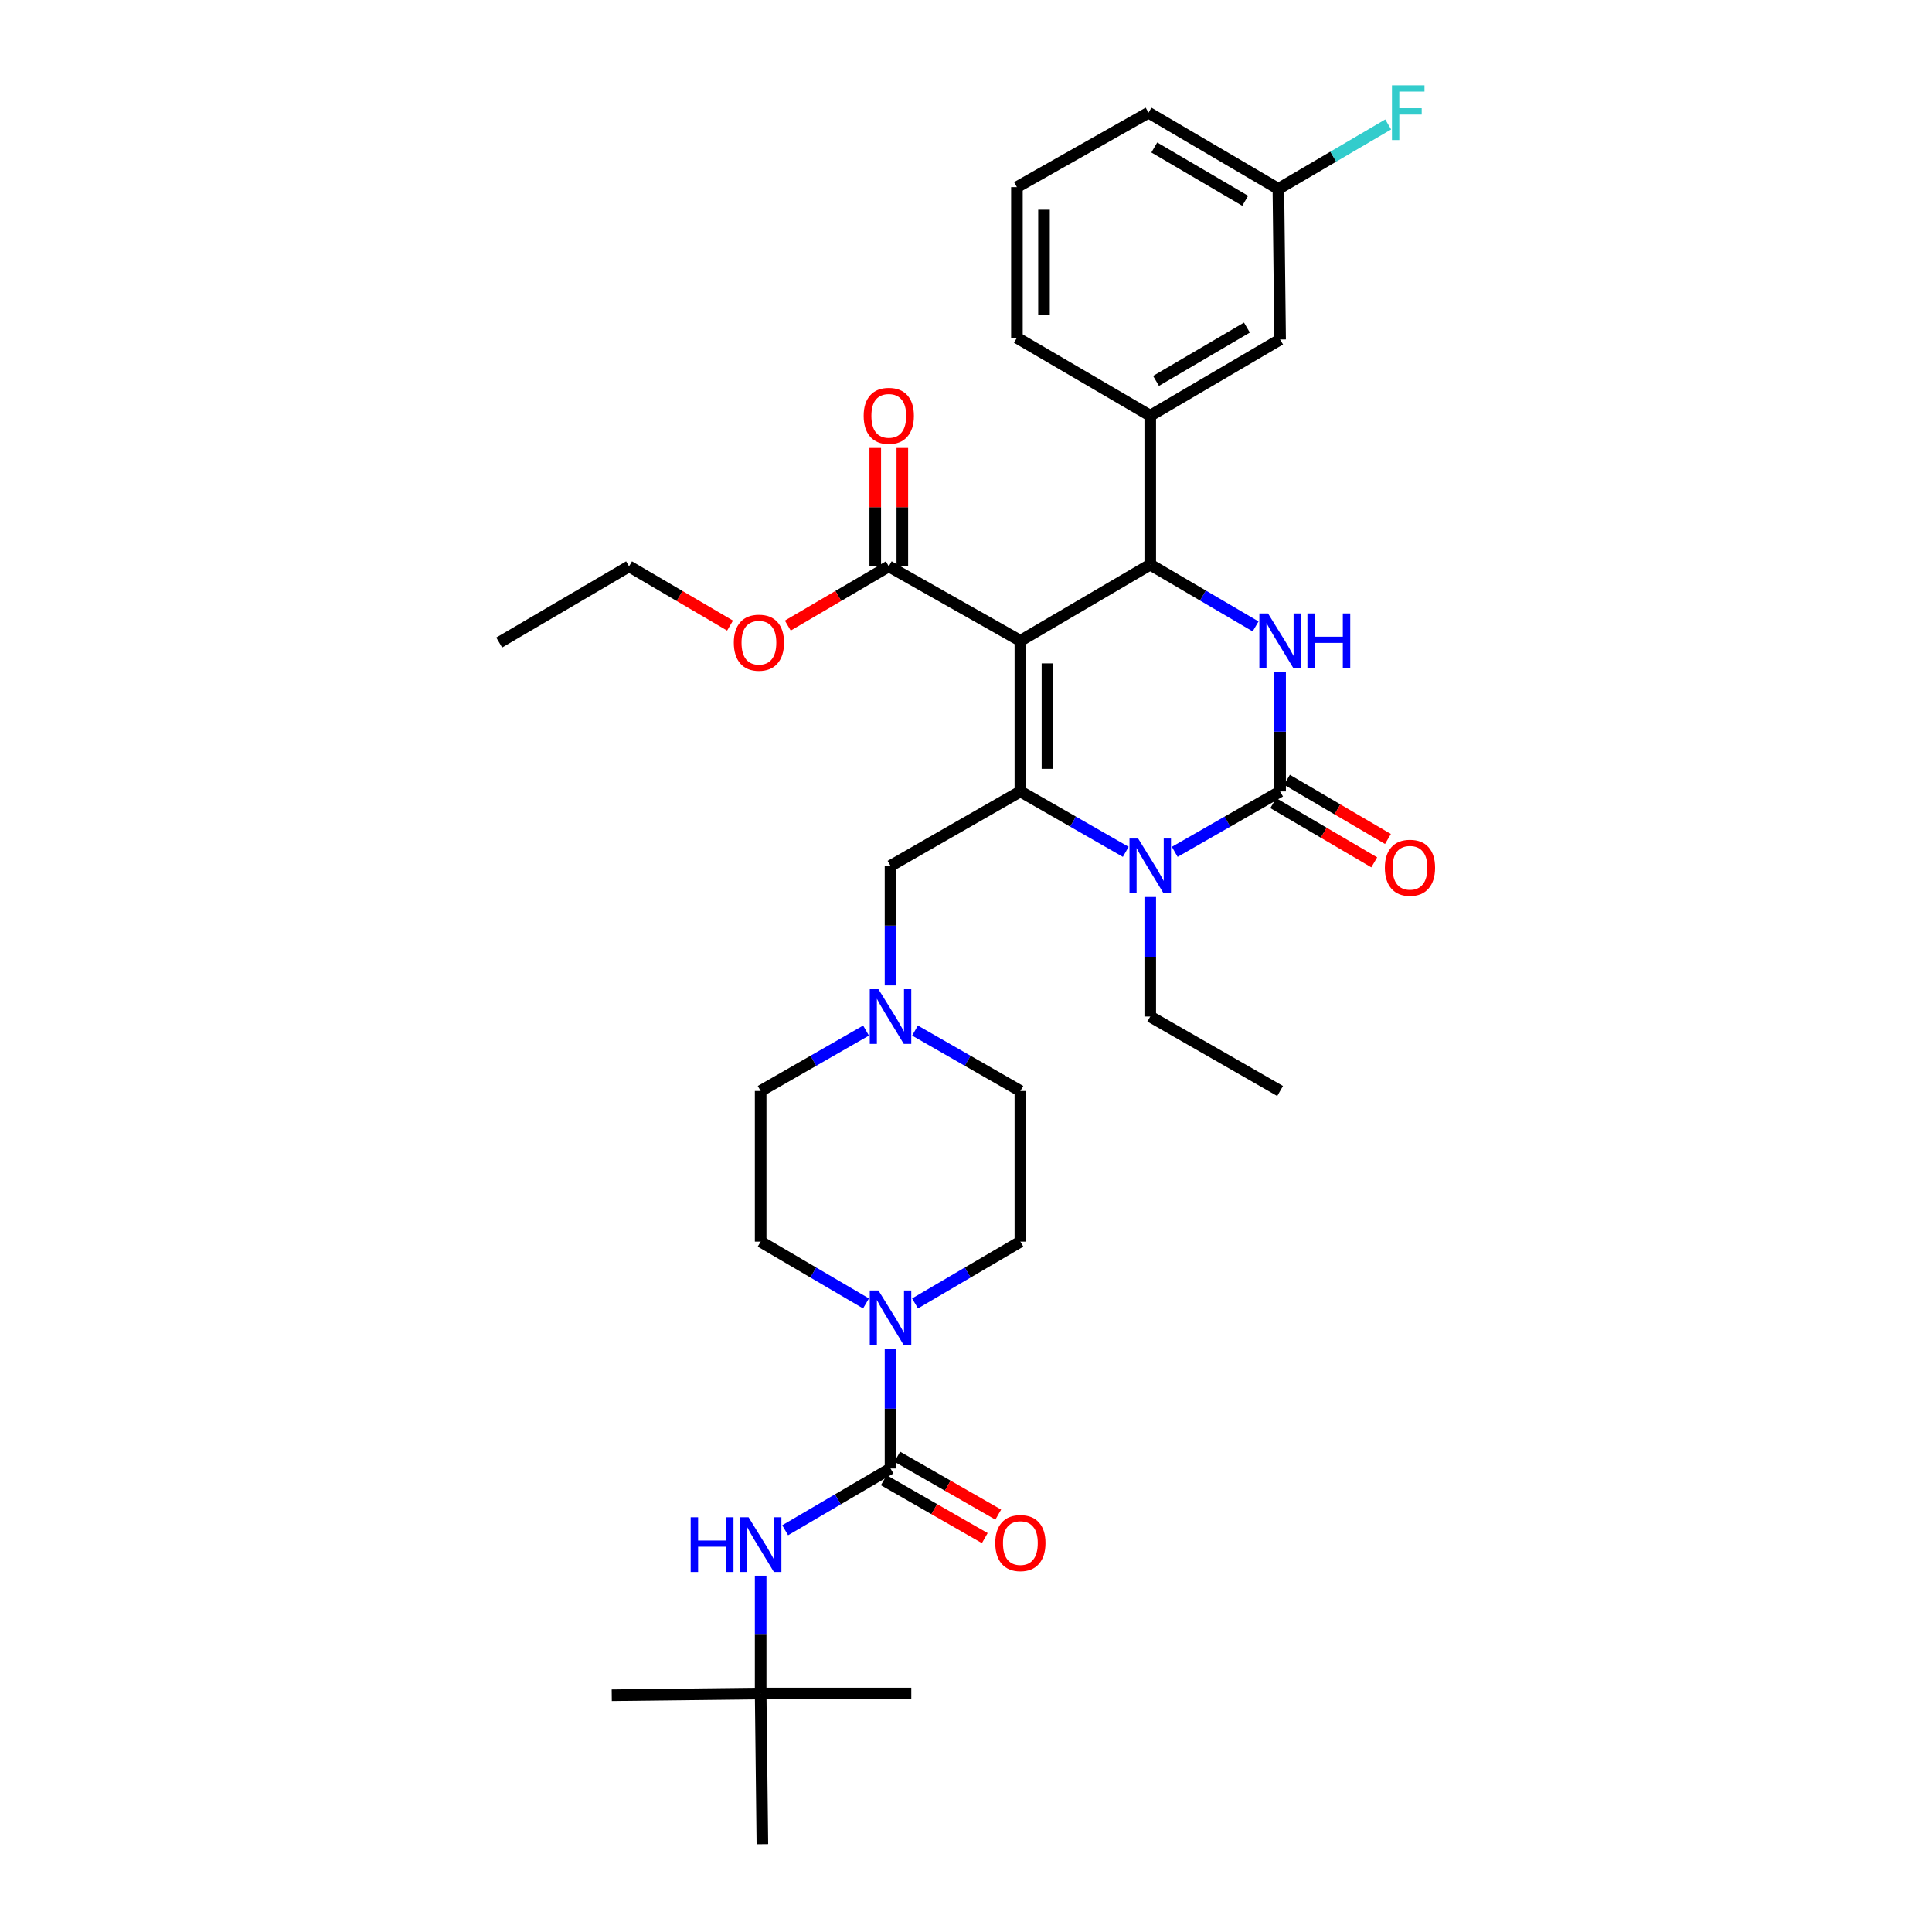 <?xml version='1.0' encoding='iso-8859-1'?>
<svg version='1.1' baseProfile='full'
              xmlns='http://www.w3.org/2000/svg'
                      xmlns:rdkit='http://www.rdkit.org/xml'
                      xmlns:xlink='http://www.w3.org/1999/xlink'
                  xml:space='preserve'
width='1000px' height='1000px' viewBox='0 0 1000 1000'>
<!-- END OF HEADER -->
<rect style='opacity:1.0;fill:#FFFFFF;stroke:none' width='1000' height='1000' x='0' y='0'> </rect>
<path class='bond-0' d='M 528.149,642.662 L 528.149,564.691' style='fill:none;fill-rule:evenodd;stroke:#000000;stroke-width:6px;stroke-linecap:butt;stroke-linejoin:miter;stroke-opacity:1' />
<path class='bond-1' d='M 528.149,642.662 L 500.884,658.659' style='fill:none;fill-rule:evenodd;stroke:#000000;stroke-width:6px;stroke-linecap:butt;stroke-linejoin:miter;stroke-opacity:1' />
<path class='bond-1' d='M 500.884,658.659 L 473.619,674.655' style='fill:none;fill-rule:evenodd;stroke:#0000FF;stroke-width:6px;stroke-linecap:butt;stroke-linejoin:miter;stroke-opacity:1' />
<path class='bond-2' d='M 473.608,533.419 L 500.878,549.055' style='fill:none;fill-rule:evenodd;stroke:#0000FF;stroke-width:6px;stroke-linecap:butt;stroke-linejoin:miter;stroke-opacity:1' />
<path class='bond-2' d='M 500.878,549.055 L 528.149,564.691' style='fill:none;fill-rule:evenodd;stroke:#000000;stroke-width:6px;stroke-linecap:butt;stroke-linejoin:miter;stroke-opacity:1' />
<path class='bond-3' d='M 460.931,510.04 L 460.931,479.11' style='fill:none;fill-rule:evenodd;stroke:#0000FF;stroke-width:6px;stroke-linecap:butt;stroke-linejoin:miter;stroke-opacity:1' />
<path class='bond-3' d='M 460.931,479.11 L 460.931,448.179' style='fill:none;fill-rule:evenodd;stroke:#000000;stroke-width:6px;stroke-linecap:butt;stroke-linejoin:miter;stroke-opacity:1' />
<path class='bond-4' d='M 448.254,533.419 L 420.983,549.055' style='fill:none;fill-rule:evenodd;stroke:#0000FF;stroke-width:6px;stroke-linecap:butt;stroke-linejoin:miter;stroke-opacity:1' />
<path class='bond-4' d='M 420.983,549.055 L 393.713,564.691' style='fill:none;fill-rule:evenodd;stroke:#000000;stroke-width:6px;stroke-linecap:butt;stroke-linejoin:miter;stroke-opacity:1' />
<path class='bond-5' d='M 460.931,448.179 L 528.149,409.645' style='fill:none;fill-rule:evenodd;stroke:#000000;stroke-width:6px;stroke-linecap:butt;stroke-linejoin:miter;stroke-opacity:1' />
<path class='bond-6' d='M 393.713,564.691 L 393.713,642.662' style='fill:none;fill-rule:evenodd;stroke:#000000;stroke-width:6px;stroke-linecap:butt;stroke-linejoin:miter;stroke-opacity:1' />
<path class='bond-7' d='M 393.713,642.662 L 420.978,658.659' style='fill:none;fill-rule:evenodd;stroke:#000000;stroke-width:6px;stroke-linecap:butt;stroke-linejoin:miter;stroke-opacity:1' />
<path class='bond-7' d='M 420.978,658.659 L 448.242,674.655' style='fill:none;fill-rule:evenodd;stroke:#0000FF;stroke-width:6px;stroke-linecap:butt;stroke-linejoin:miter;stroke-opacity:1' />
<path class='bond-8' d='M 460.931,698.208 L 460.931,729.139' style='fill:none;fill-rule:evenodd;stroke:#0000FF;stroke-width:6px;stroke-linecap:butt;stroke-linejoin:miter;stroke-opacity:1' />
<path class='bond-8' d='M 460.931,729.139 L 460.931,760.07' style='fill:none;fill-rule:evenodd;stroke:#000000;stroke-width:6px;stroke-linecap:butt;stroke-linejoin:miter;stroke-opacity:1' />
<path class='bond-9' d='M 460.931,760.07 L 433.666,776.063' style='fill:none;fill-rule:evenodd;stroke:#000000;stroke-width:6px;stroke-linecap:butt;stroke-linejoin:miter;stroke-opacity:1' />
<path class='bond-9' d='M 433.666,776.063 L 406.401,792.056' style='fill:none;fill-rule:evenodd;stroke:#0000FF;stroke-width:6px;stroke-linecap:butt;stroke-linejoin:miter;stroke-opacity:1' />
<path class='bond-10' d='M 457.446,766.149 L 483.586,781.135' style='fill:none;fill-rule:evenodd;stroke:#000000;stroke-width:6px;stroke-linecap:butt;stroke-linejoin:miter;stroke-opacity:1' />
<path class='bond-10' d='M 483.586,781.135 L 509.727,796.12' style='fill:none;fill-rule:evenodd;stroke:#FF0000;stroke-width:6px;stroke-linecap:butt;stroke-linejoin:miter;stroke-opacity:1' />
<path class='bond-10' d='M 464.416,753.991 L 490.556,768.976' style='fill:none;fill-rule:evenodd;stroke:#000000;stroke-width:6px;stroke-linecap:butt;stroke-linejoin:miter;stroke-opacity:1' />
<path class='bond-10' d='M 490.556,768.976 L 516.697,783.961' style='fill:none;fill-rule:evenodd;stroke:#FF0000;stroke-width:6px;stroke-linecap:butt;stroke-linejoin:miter;stroke-opacity:1' />
<path class='bond-11' d='M 393.713,876.575 L 394.608,954.545' style='fill:none;fill-rule:evenodd;stroke:#000000;stroke-width:6px;stroke-linecap:butt;stroke-linejoin:miter;stroke-opacity:1' />
<path class='bond-12' d='M 393.713,876.575 L 316.637,877.47' style='fill:none;fill-rule:evenodd;stroke:#000000;stroke-width:6px;stroke-linecap:butt;stroke-linejoin:miter;stroke-opacity:1' />
<path class='bond-13' d='M 393.713,876.575 L 471.683,876.575' style='fill:none;fill-rule:evenodd;stroke:#000000;stroke-width:6px;stroke-linecap:butt;stroke-linejoin:miter;stroke-opacity:1' />
<path class='bond-14' d='M 393.713,876.575 L 393.713,846.08' style='fill:none;fill-rule:evenodd;stroke:#000000;stroke-width:6px;stroke-linecap:butt;stroke-linejoin:miter;stroke-opacity:1' />
<path class='bond-14' d='M 393.713,846.08 L 393.713,815.586' style='fill:none;fill-rule:evenodd;stroke:#0000FF;stroke-width:6px;stroke-linecap:butt;stroke-linejoin:miter;stroke-opacity:1' />
<path class='bond-15' d='M 528.149,331.674 L 528.149,409.645' style='fill:none;fill-rule:evenodd;stroke:#000000;stroke-width:6px;stroke-linecap:butt;stroke-linejoin:miter;stroke-opacity:1' />
<path class='bond-15' d='M 542.164,343.37 L 542.164,397.949' style='fill:none;fill-rule:evenodd;stroke:#000000;stroke-width:6px;stroke-linecap:butt;stroke-linejoin:miter;stroke-opacity:1' />
<path class='bond-16' d='M 528.149,331.674 L 595.367,292.237' style='fill:none;fill-rule:evenodd;stroke:#000000;stroke-width:6px;stroke-linecap:butt;stroke-linejoin:miter;stroke-opacity:1' />
<path class='bond-17' d='M 528.149,331.674 L 460.035,293.133' style='fill:none;fill-rule:evenodd;stroke:#000000;stroke-width:6px;stroke-linecap:butt;stroke-linejoin:miter;stroke-opacity:1' />
<path class='bond-18' d='M 528.149,409.645 L 555.419,425.278' style='fill:none;fill-rule:evenodd;stroke:#000000;stroke-width:6px;stroke-linecap:butt;stroke-linejoin:miter;stroke-opacity:1' />
<path class='bond-18' d='M 555.419,425.278 L 582.69,440.912' style='fill:none;fill-rule:evenodd;stroke:#0000FF;stroke-width:6px;stroke-linecap:butt;stroke-linejoin:miter;stroke-opacity:1' />
<path class='bond-19' d='M 595.367,464.288 L 595.367,495.219' style='fill:none;fill-rule:evenodd;stroke:#0000FF;stroke-width:6px;stroke-linecap:butt;stroke-linejoin:miter;stroke-opacity:1' />
<path class='bond-19' d='M 595.367,495.219 L 595.367,526.15' style='fill:none;fill-rule:evenodd;stroke:#000000;stroke-width:6px;stroke-linecap:butt;stroke-linejoin:miter;stroke-opacity:1' />
<path class='bond-20' d='M 608.044,440.912 L 635.315,425.278' style='fill:none;fill-rule:evenodd;stroke:#0000FF;stroke-width:6px;stroke-linecap:butt;stroke-linejoin:miter;stroke-opacity:1' />
<path class='bond-20' d='M 635.315,425.278 L 662.585,409.645' style='fill:none;fill-rule:evenodd;stroke:#000000;stroke-width:6px;stroke-linecap:butt;stroke-linejoin:miter;stroke-opacity:1' />
<path class='bond-21' d='M 662.585,409.645 L 662.585,378.714' style='fill:none;fill-rule:evenodd;stroke:#000000;stroke-width:6px;stroke-linecap:butt;stroke-linejoin:miter;stroke-opacity:1' />
<path class='bond-21' d='M 662.585,378.714 L 662.585,347.784' style='fill:none;fill-rule:evenodd;stroke:#0000FF;stroke-width:6px;stroke-linecap:butt;stroke-linejoin:miter;stroke-opacity:1' />
<path class='bond-22' d='M 659.039,415.689 L 685.174,431.02' style='fill:none;fill-rule:evenodd;stroke:#000000;stroke-width:6px;stroke-linecap:butt;stroke-linejoin:miter;stroke-opacity:1' />
<path class='bond-22' d='M 685.174,431.02 L 711.309,446.35' style='fill:none;fill-rule:evenodd;stroke:#FF0000;stroke-width:6px;stroke-linecap:butt;stroke-linejoin:miter;stroke-opacity:1' />
<path class='bond-22' d='M 666.131,403.601 L 692.266,418.931' style='fill:none;fill-rule:evenodd;stroke:#000000;stroke-width:6px;stroke-linecap:butt;stroke-linejoin:miter;stroke-opacity:1' />
<path class='bond-22' d='M 692.266,418.931 L 718.401,434.261' style='fill:none;fill-rule:evenodd;stroke:#FF0000;stroke-width:6px;stroke-linecap:butt;stroke-linejoin:miter;stroke-opacity:1' />
<path class='bond-23' d='M 649.897,324.23 L 622.632,308.234' style='fill:none;fill-rule:evenodd;stroke:#0000FF;stroke-width:6px;stroke-linecap:butt;stroke-linejoin:miter;stroke-opacity:1' />
<path class='bond-23' d='M 622.632,308.234 L 595.367,292.237' style='fill:none;fill-rule:evenodd;stroke:#000000;stroke-width:6px;stroke-linecap:butt;stroke-linejoin:miter;stroke-opacity:1' />
<path class='bond-24' d='M 595.367,292.237 L 595.367,215.162' style='fill:none;fill-rule:evenodd;stroke:#000000;stroke-width:6px;stroke-linecap:butt;stroke-linejoin:miter;stroke-opacity:1' />
<path class='bond-25' d='M 467.043,293.133 L 467.043,262.502' style='fill:none;fill-rule:evenodd;stroke:#000000;stroke-width:6px;stroke-linecap:butt;stroke-linejoin:miter;stroke-opacity:1' />
<path class='bond-25' d='M 467.043,262.502 L 467.043,231.871' style='fill:none;fill-rule:evenodd;stroke:#FF0000;stroke-width:6px;stroke-linecap:butt;stroke-linejoin:miter;stroke-opacity:1' />
<path class='bond-25' d='M 453.028,293.133 L 453.028,262.502' style='fill:none;fill-rule:evenodd;stroke:#000000;stroke-width:6px;stroke-linecap:butt;stroke-linejoin:miter;stroke-opacity:1' />
<path class='bond-25' d='M 453.028,262.502 L 453.028,231.871' style='fill:none;fill-rule:evenodd;stroke:#FF0000;stroke-width:6px;stroke-linecap:butt;stroke-linejoin:miter;stroke-opacity:1' />
<path class='bond-26' d='M 460.035,293.133 L 433.9,308.466' style='fill:none;fill-rule:evenodd;stroke:#000000;stroke-width:6px;stroke-linecap:butt;stroke-linejoin:miter;stroke-opacity:1' />
<path class='bond-26' d='M 433.9,308.466 L 407.766,323.799' style='fill:none;fill-rule:evenodd;stroke:#FF0000;stroke-width:6px;stroke-linecap:butt;stroke-linejoin:miter;stroke-opacity:1' />
<path class='bond-27' d='M 595.367,526.15 L 662.585,564.691' style='fill:none;fill-rule:evenodd;stroke:#000000;stroke-width:6px;stroke-linecap:butt;stroke-linejoin:miter;stroke-opacity:1' />
<path class='bond-28' d='M 377.869,323.799 L 351.734,308.466' style='fill:none;fill-rule:evenodd;stroke:#FF0000;stroke-width:6px;stroke-linecap:butt;stroke-linejoin:miter;stroke-opacity:1' />
<path class='bond-28' d='M 351.734,308.466 L 325.599,293.133' style='fill:none;fill-rule:evenodd;stroke:#000000;stroke-width:6px;stroke-linecap:butt;stroke-linejoin:miter;stroke-opacity:1' />
<path class='bond-29' d='M 325.599,293.133 L 258.381,332.57' style='fill:none;fill-rule:evenodd;stroke:#000000;stroke-width:6px;stroke-linecap:butt;stroke-linejoin:miter;stroke-opacity:1' />
<path class='bond-30' d='M 662.585,175.725 L 595.367,215.162' style='fill:none;fill-rule:evenodd;stroke:#000000;stroke-width:6px;stroke-linecap:butt;stroke-linejoin:miter;stroke-opacity:1' />
<path class='bond-30' d='M 645.41,169.552 L 598.357,197.158' style='fill:none;fill-rule:evenodd;stroke:#000000;stroke-width:6px;stroke-linecap:butt;stroke-linejoin:miter;stroke-opacity:1' />
<path class='bond-31' d='M 662.585,175.725 L 661.69,97.754' style='fill:none;fill-rule:evenodd;stroke:#000000;stroke-width:6px;stroke-linecap:butt;stroke-linejoin:miter;stroke-opacity:1' />
<path class='bond-32' d='M 661.69,97.754 L 690.111,81.081' style='fill:none;fill-rule:evenodd;stroke:#000000;stroke-width:6px;stroke-linecap:butt;stroke-linejoin:miter;stroke-opacity:1' />
<path class='bond-32' d='M 690.111,81.081 L 718.532,64.407' style='fill:none;fill-rule:evenodd;stroke:#33CCCC;stroke-width:6px;stroke-linecap:butt;stroke-linejoin:miter;stroke-opacity:1' />
<path class='bond-33' d='M 661.69,97.754 L 594.472,58.325' style='fill:none;fill-rule:evenodd;stroke:#000000;stroke-width:6px;stroke-linecap:butt;stroke-linejoin:miter;stroke-opacity:1' />
<path class='bond-33' d='M 644.516,103.928 L 597.463,76.328' style='fill:none;fill-rule:evenodd;stroke:#000000;stroke-width:6px;stroke-linecap:butt;stroke-linejoin:miter;stroke-opacity:1' />
<path class='bond-34' d='M 595.367,215.162 L 526.358,174.829' style='fill:none;fill-rule:evenodd;stroke:#000000;stroke-width:6px;stroke-linecap:butt;stroke-linejoin:miter;stroke-opacity:1' />
<path class='bond-35' d='M 526.358,96.859 L 526.358,174.829' style='fill:none;fill-rule:evenodd;stroke:#000000;stroke-width:6px;stroke-linecap:butt;stroke-linejoin:miter;stroke-opacity:1' />
<path class='bond-35' d='M 540.373,108.554 L 540.373,163.134' style='fill:none;fill-rule:evenodd;stroke:#000000;stroke-width:6px;stroke-linecap:butt;stroke-linejoin:miter;stroke-opacity:1' />
<path class='bond-36' d='M 526.358,96.859 L 594.472,58.325' style='fill:none;fill-rule:evenodd;stroke:#000000;stroke-width:6px;stroke-linecap:butt;stroke-linejoin:miter;stroke-opacity:1' />
<path  class='atom-1' d='M 454.671 511.99
L 463.951 526.99
Q 464.871 528.47, 466.351 531.15
Q 467.831 533.83, 467.911 533.99
L 467.911 511.99
L 471.671 511.99
L 471.671 540.31
L 467.791 540.31
L 457.831 523.91
Q 456.671 521.99, 455.431 519.79
Q 454.231 517.59, 453.871 516.91
L 453.871 540.31
L 450.191 540.31
L 450.191 511.99
L 454.671 511.99
' fill='#0000FF'/>
<path  class='atom-6' d='M 454.671 667.939
L 463.951 682.939
Q 464.871 684.419, 466.351 687.099
Q 467.831 689.779, 467.911 689.939
L 467.911 667.939
L 471.671 667.939
L 471.671 696.259
L 467.791 696.259
L 457.831 679.859
Q 456.671 677.939, 455.431 675.739
Q 454.231 673.539, 453.871 672.859
L 453.871 696.259
L 450.191 696.259
L 450.191 667.939
L 454.671 667.939
' fill='#0000FF'/>
<path  class='atom-12' d='M 357.493 785.339
L 361.333 785.339
L 361.333 797.379
L 375.813 797.379
L 375.813 785.339
L 379.653 785.339
L 379.653 813.659
L 375.813 813.659
L 375.813 800.579
L 361.333 800.579
L 361.333 813.659
L 357.493 813.659
L 357.493 785.339
' fill='#0000FF'/>
<path  class='atom-12' d='M 387.453 785.339
L 396.733 800.339
Q 397.653 801.819, 399.133 804.499
Q 400.613 807.179, 400.693 807.339
L 400.693 785.339
L 404.453 785.339
L 404.453 813.659
L 400.573 813.659
L 390.613 797.259
Q 389.453 795.339, 388.213 793.139
Q 387.013 790.939, 386.653 790.259
L 386.653 813.659
L 382.973 813.659
L 382.973 785.339
L 387.453 785.339
' fill='#0000FF'/>
<path  class='atom-13' d='M 515.149 798.684
Q 515.149 791.884, 518.509 788.084
Q 521.869 784.284, 528.149 784.284
Q 534.429 784.284, 537.789 788.084
Q 541.149 791.884, 541.149 798.684
Q 541.149 805.564, 537.749 809.484
Q 534.349 813.364, 528.149 813.364
Q 521.909 813.364, 518.509 809.484
Q 515.149 805.604, 515.149 798.684
M 528.149 810.164
Q 532.469 810.164, 534.789 807.284
Q 537.149 804.364, 537.149 798.684
Q 537.149 793.124, 534.789 790.324
Q 532.469 787.484, 528.149 787.484
Q 523.829 787.484, 521.469 790.284
Q 519.149 793.084, 519.149 798.684
Q 519.149 804.404, 521.469 807.284
Q 523.829 810.164, 528.149 810.164
' fill='#FF0000'/>
<path  class='atom-16' d='M 589.107 434.019
L 598.387 449.019
Q 599.307 450.499, 600.787 453.179
Q 602.267 455.859, 602.347 456.019
L 602.347 434.019
L 606.107 434.019
L 606.107 462.339
L 602.227 462.339
L 592.267 445.939
Q 591.107 444.019, 589.867 441.819
Q 588.667 439.619, 588.307 438.939
L 588.307 462.339
L 584.627 462.339
L 584.627 434.019
L 589.107 434.019
' fill='#0000FF'/>
<path  class='atom-18' d='M 656.325 317.514
L 665.605 332.514
Q 666.525 333.994, 668.005 336.674
Q 669.485 339.354, 669.565 339.514
L 669.565 317.514
L 673.325 317.514
L 673.325 345.834
L 669.445 345.834
L 659.485 329.434
Q 658.325 327.514, 657.085 325.314
Q 655.885 323.114, 655.525 322.434
L 655.525 345.834
L 651.845 345.834
L 651.845 317.514
L 656.325 317.514
' fill='#0000FF'/>
<path  class='atom-18' d='M 676.725 317.514
L 680.565 317.514
L 680.565 329.554
L 695.045 329.554
L 695.045 317.514
L 698.885 317.514
L 698.885 345.834
L 695.045 345.834
L 695.045 332.754
L 680.565 332.754
L 680.565 345.834
L 676.725 345.834
L 676.725 317.514
' fill='#0000FF'/>
<path  class='atom-20' d='M 716.803 449.154
Q 716.803 442.354, 720.163 438.554
Q 723.523 434.754, 729.803 434.754
Q 736.083 434.754, 739.443 438.554
Q 742.803 442.354, 742.803 449.154
Q 742.803 456.034, 739.403 459.954
Q 736.003 463.834, 729.803 463.834
Q 723.563 463.834, 720.163 459.954
Q 716.803 456.074, 716.803 449.154
M 729.803 460.634
Q 734.123 460.634, 736.443 457.754
Q 738.803 454.834, 738.803 449.154
Q 738.803 443.594, 736.443 440.794
Q 734.123 437.954, 729.803 437.954
Q 725.483 437.954, 723.123 440.754
Q 720.803 443.554, 720.803 449.154
Q 720.803 454.874, 723.123 457.754
Q 725.483 460.634, 729.803 460.634
' fill='#FF0000'/>
<path  class='atom-23' d='M 447.035 215.242
Q 447.035 208.442, 450.395 204.642
Q 453.755 200.842, 460.035 200.842
Q 466.315 200.842, 469.675 204.642
Q 473.035 208.442, 473.035 215.242
Q 473.035 222.122, 469.635 226.042
Q 466.235 229.922, 460.035 229.922
Q 453.795 229.922, 450.395 226.042
Q 447.035 222.162, 447.035 215.242
M 460.035 226.722
Q 464.355 226.722, 466.675 223.842
Q 469.035 220.922, 469.035 215.242
Q 469.035 209.682, 466.675 206.882
Q 464.355 204.042, 460.035 204.042
Q 455.715 204.042, 453.355 206.842
Q 451.035 209.642, 451.035 215.242
Q 451.035 220.962, 453.355 223.842
Q 455.715 226.722, 460.035 226.722
' fill='#FF0000'/>
<path  class='atom-24' d='M 379.817 332.65
Q 379.817 325.85, 383.177 322.05
Q 386.537 318.25, 392.817 318.25
Q 399.097 318.25, 402.457 322.05
Q 405.817 325.85, 405.817 332.65
Q 405.817 339.53, 402.417 343.45
Q 399.017 347.33, 392.817 347.33
Q 386.577 347.33, 383.177 343.45
Q 379.817 339.57, 379.817 332.65
M 392.817 344.13
Q 397.137 344.13, 399.457 341.25
Q 401.817 338.33, 401.817 332.65
Q 401.817 327.09, 399.457 324.29
Q 397.137 321.45, 392.817 321.45
Q 388.497 321.45, 386.137 324.25
Q 383.817 327.05, 383.817 332.65
Q 383.817 338.37, 386.137 341.25
Q 388.497 344.13, 392.817 344.13
' fill='#FF0000'/>
<path  class='atom-30' d='M 720.48 44.165
L 737.32 44.165
L 737.32 47.405
L 724.28 47.405
L 724.28 56.005
L 735.88 56.005
L 735.88 59.285
L 724.28 59.285
L 724.28 72.485
L 720.48 72.485
L 720.48 44.165
' fill='#33CCCC'/>
</svg>
